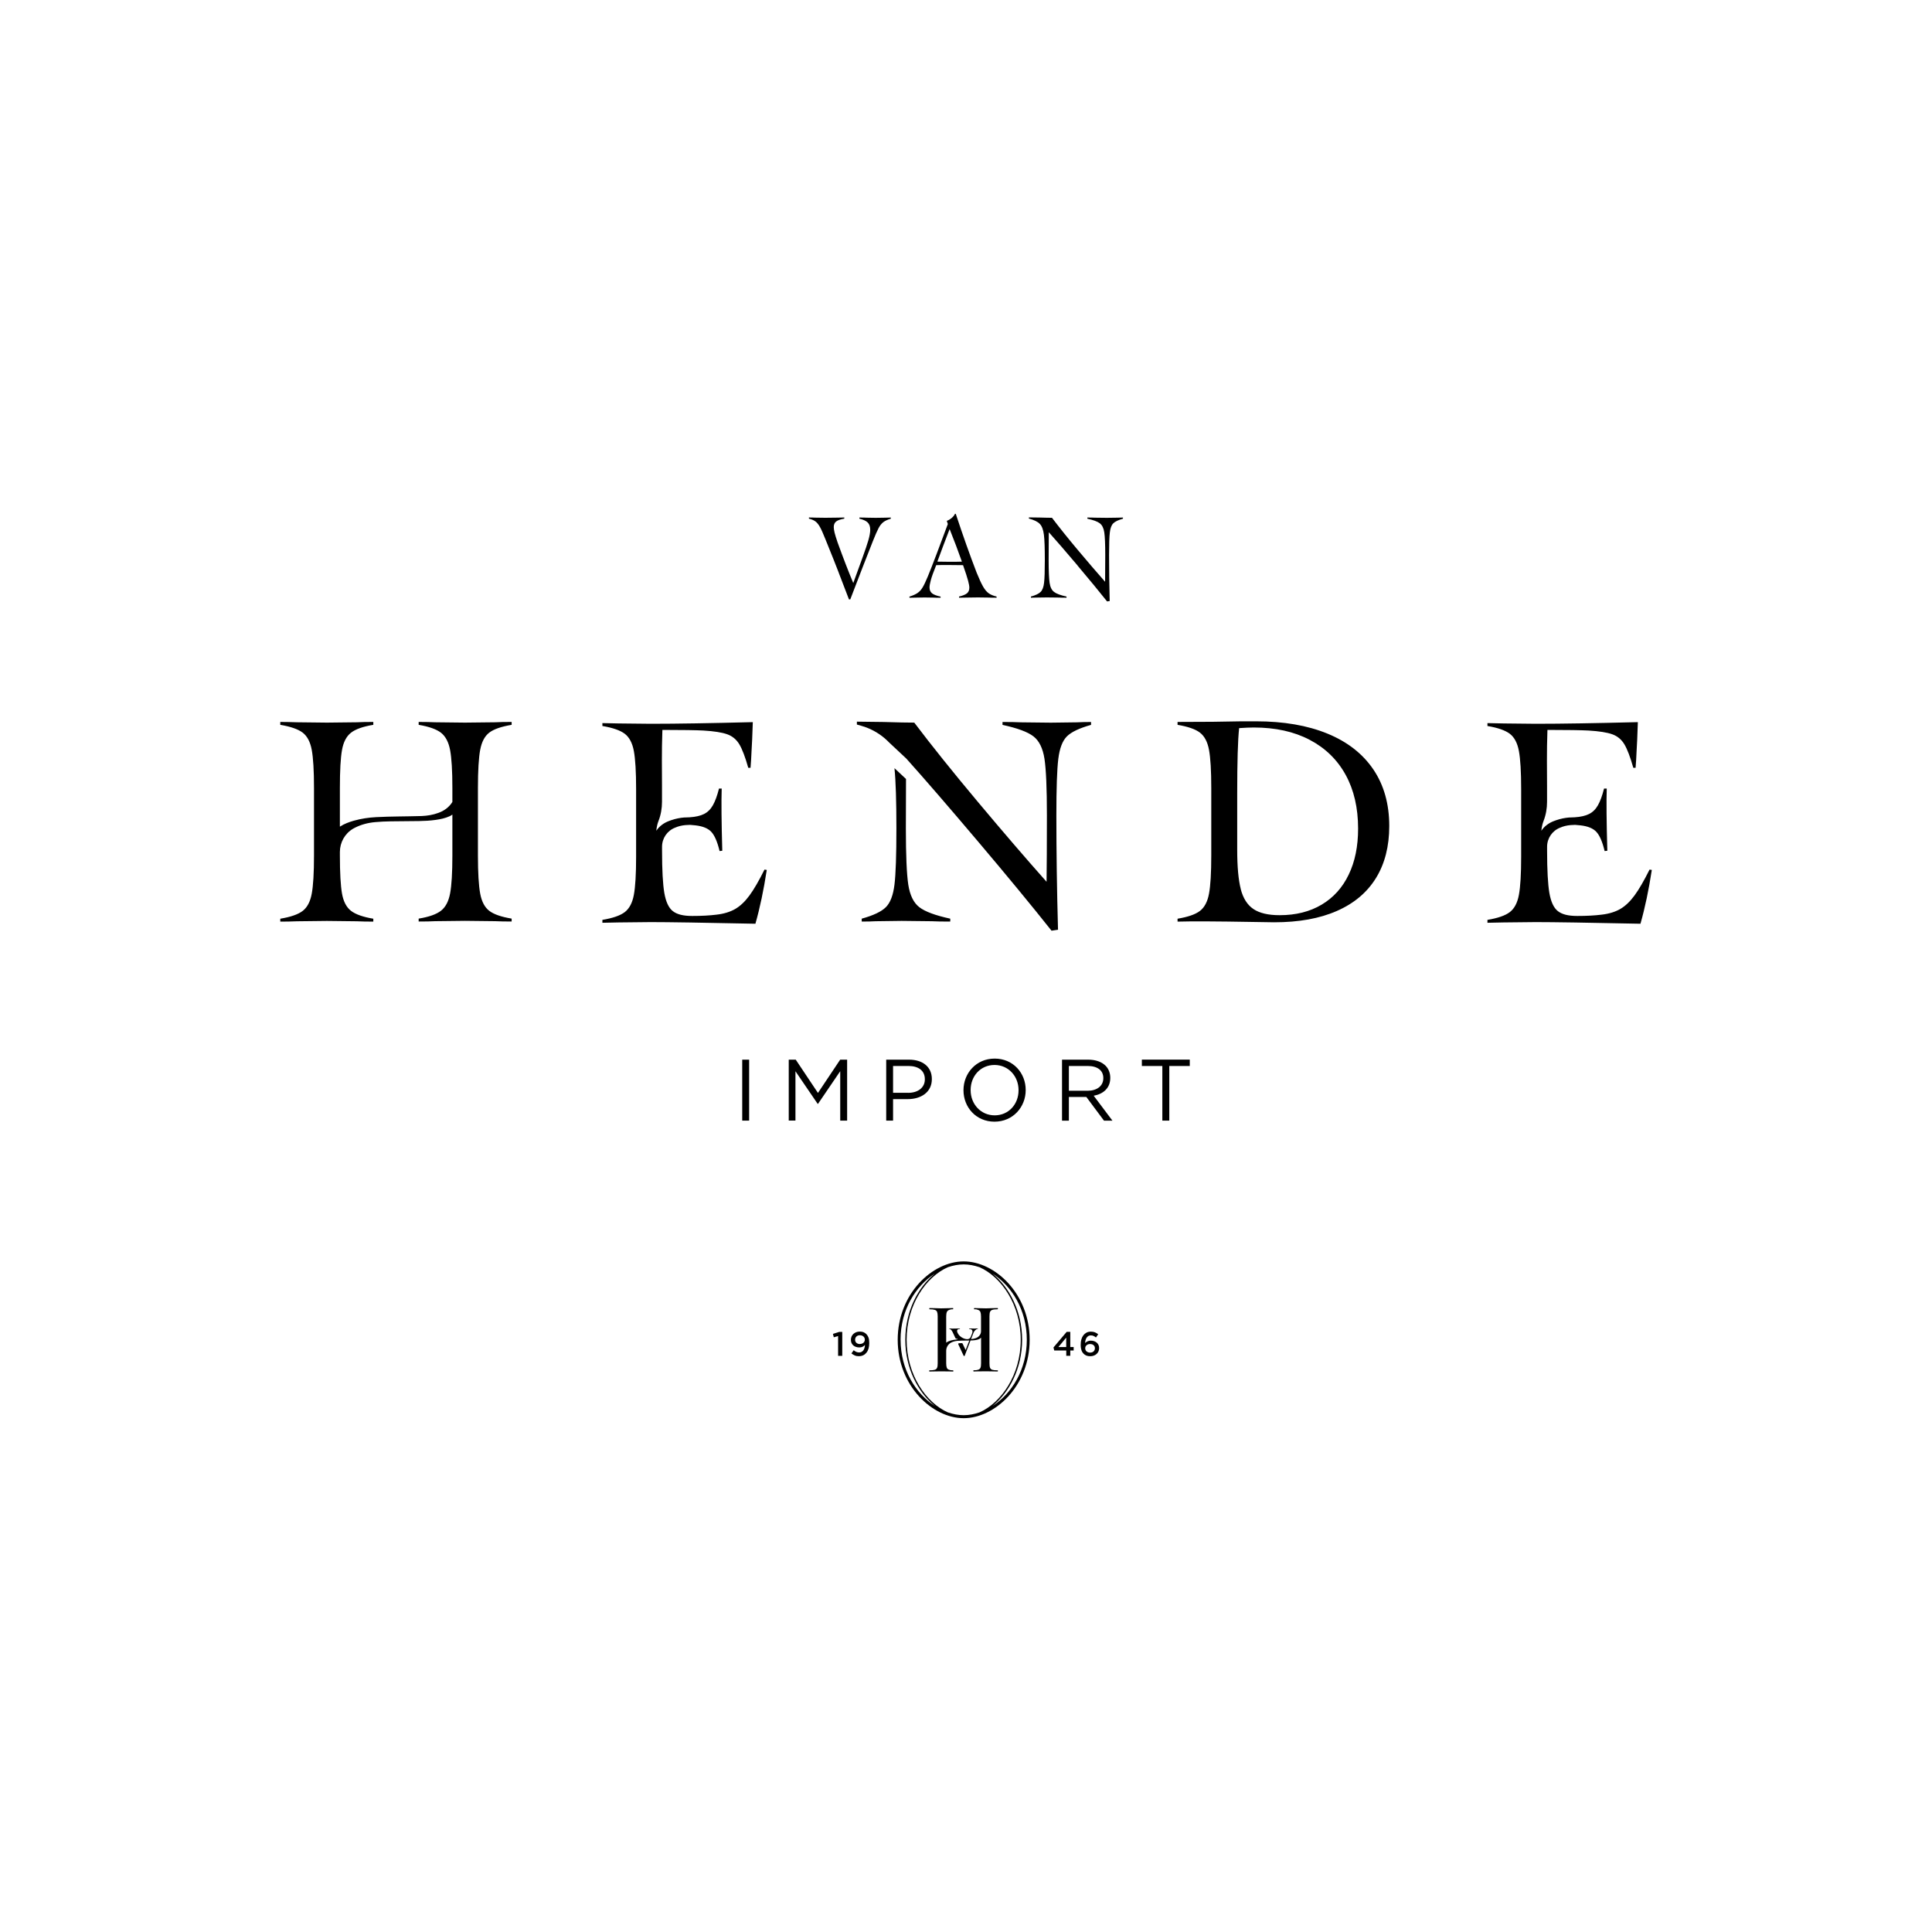 <svg xmlns="http://www.w3.org/2000/svg" id="a" viewBox="0 0 400 400"><path d="M220.75,279.6h-2.48l-.16-.62,2.74-3.24h.74v3.15h.7v.71h-.7v1.1h-.83v-1.1ZM220.75,278.89v-1.95l-1.62,1.95h1.62ZM225.72,280.79c-.31,0-.57-.04-.79-.13-.22-.09-.42-.22-.58-.38-.09-.09-.18-.2-.25-.31s-.13-.25-.19-.4c-.05-.15-.09-.32-.12-.51-.03-.19-.04-.41-.04-.66h0c0-.39.04-.74.13-1.07s.22-.61.4-.85.4-.43.66-.57c.26-.14.57-.21.92-.21.32,0,.6.05.83.14.23.1.46.23.68.4l-.46.67c-.17-.14-.34-.24-.5-.32s-.35-.11-.57-.11c-.18,0-.35.04-.49.12-.14.08-.26.19-.36.33-.1.14-.18.31-.23.5-.06.19-.09.4-.1.63.07-.06.14-.12.21-.18.07-.06.16-.11.26-.16.1-.04.2-.08.32-.11.11-.03.25-.04.39-.04.24,0,.46.03.67.1.21.07.39.17.55.3.16.13.28.3.37.49.09.19.13.41.13.65h0c0,.26-.05.48-.14.69s-.22.38-.39.53c-.16.15-.36.26-.58.34-.22.08-.46.12-.72.12ZM225.7,280.04c.16,0,.29-.02.42-.07s.23-.11.31-.19.15-.18.19-.29c.04-.11.07-.22.07-.35h0c0-.26-.09-.47-.27-.63s-.43-.24-.74-.24c-.16,0-.29.02-.42.07-.12.05-.23.11-.31.19-.09.08-.15.17-.2.27-.05.11-.07.22-.07.33h0c0,.14.02.26.07.37s.12.2.2.28c.09.08.19.14.32.19s.27.07.42.07ZM173.52,276.62l-.89.25-.18-.7,1.32-.42h.61v4.96h-.86v-4.08ZM177.86,280.79c-.34,0-.64-.05-.89-.16-.25-.11-.48-.25-.69-.42l.47-.66c.19.16.37.28.55.35.18.07.37.11.58.11.18,0,.35-.04.49-.11.14-.08.26-.18.37-.32.1-.14.18-.3.24-.5.06-.19.09-.4.1-.63-.12.15-.28.27-.47.37-.19.1-.42.15-.69.15s-.5-.04-.71-.11-.4-.18-.55-.31-.27-.3-.36-.49c-.08-.19-.13-.41-.13-.65h0c0-.25.04-.48.13-.69.09-.21.21-.39.38-.54.16-.15.36-.27.58-.36s.47-.13.75-.13c.31,0,.57.04.78.13s.41.22.58.39c.18.18.33.42.44.71.11.29.16.68.16,1.16h0c0,.41-.05.77-.14,1.1-.1.33-.23.61-.42.85-.18.23-.4.42-.66.55-.26.13-.56.2-.89.2ZM178.04,278.25c.16,0,.3-.02.42-.07s.23-.11.32-.19c.09-.08.15-.18.2-.28s.07-.22.07-.34h0c0-.27-.09-.49-.28-.66-.19-.17-.44-.26-.75-.26-.16,0-.29.02-.41.07-.12.05-.22.11-.31.2-.08.08-.15.18-.19.29-.04.11-.07.23-.07.36h0c0,.27.09.48.27.65.18.16.43.25.74.25ZM199.52,261.16c-6.46,0-13.66,6.67-13.66,16.23s7.2,16.23,13.66,16.23,13.66-6.67,13.66-16.23-7.2-16.23-13.66-16.23ZM199.52,293c-1.08,0-2.18-.21-3.27-.58-4.49-1.97-8.54-7.76-8.54-15.03s4.05-13.06,8.54-15.03c1.08-.37,2.19-.58,3.27-.58s2.18.21,3.27.58c4.49,1.97,8.54,7.76,8.54,15.03s-4.05,13.06-8.54,15.03c-1.08.37-2.19.58-3.27.58ZM186.45,277.39c0-6.22,3.15-11.16,7.11-13.71-3.45,2.77-6.13,7.74-6.13,13.71s2.69,10.94,6.14,13.71c-3.95-2.55-7.11-7.49-7.11-13.71ZM205.48,291.1c3.45-2.77,6.14-7.74,6.14-13.71s-2.69-10.94-6.14-13.71c3.95,2.55,7.11,7.49,7.11,13.71s-3.16,11.16-7.11,13.71ZM206.55,283.71c-.5,0-.87-.04-1.1-.11-.23-.07-.39-.21-.47-.41-.08-.2-.12-.52-.12-.93v-9.74c0-.42.04-.73.12-.92.09-.2.24-.33.47-.41.23-.08.6-.12,1.1-.12.04,0,.06-.04.06-.12s-.02-.13-.06-.13l-1.16.02c-.65.03-.87.04-1.24.04-.52,0-1.11-.01-1.79-.04l-.65-.02s-.06.04-.06.13.02.12.06.12c.52,0,.54.04.78.13.25.08.41.23.49.43.08.2.13.52.13.94v3.03c0,.28-.08.56-.24.8-.21.32-.5.52-.85.65-.31.11-.64.17-.97.19l.44-1.14c.11-.31.26-.55.45-.71.18-.16.27-.25.49-.25.02,0,.03-.02.03-.05s0-.05-.03-.05h-.26c-.17.02-.31.03-.43.03-.19,0-.41,0-.64-.02h-.44s-.03,0-.03.05,0,.05.03.05c.22,0,.39.05.51.14.11.09.17.22.17.39,0,.12-.03.25-.08.39l-.27.7c-.11.29-.39.49-.7.49h0c-.77.01-1.67-.55-2-1.25l-.05-.11c-.06-.13-.09-.24-.09-.35,0-.27.19-.4.57-.4.02,0,.03-.02.03-.05s0-.05-.03-.05c-.15,0-.28,0-.37,0-.34.01-.72.02-1.15.02-.17,0-.32,0-.46-.02h-.17s-.03,0-.03.05,0,.05.03.05c.15,0,.22.05.33.16.11.1.22.27.33.49l.56,1.2c.07.14.22.22.37.18.02,0,.03,0,.05-.01.02,0,.04,0,.05.03h0s-.01.08-.05.09c-.09.02-.18.04-.27.05h0c-.35.03-.7.1-1.05.19-.35.1-.69.23-.98.45,0,0,0,0-.01.01v-5.42c0-.42.05-.73.14-.94s.26-.35.5-.43c.24-.08.25-.13.77-.13.03,0,.04-.04.04-.12s-.01-.13-.04-.13l-.74.02c-.67.03-1.25.04-1.74.04-.37,0-.64-.01-1.28-.04l-1.11-.02s-.04.04-.04.13.01.12.04.12c.49,0,.85.04,1.09.12.24.08.4.21.48.41.08.2.13.5.13.92v9.74c0,.42-.04.73-.13.93-.08.2-.24.34-.48.41-.24.07-.61.11-1.11.11-.03,0-.04.04-.04.12s.01.13.04.13c.48,0,.85,0,1.11-.02l1.3-.02,1.74.02c.27.01.29.02.77.02.03,0,.04-.04.04-.13s-.01-.12-.04-.12c-.53,0-.57-.04-.82-.11-.25-.07-.41-.21-.49-.41-.08-.2-.13-.52-.13-.93v-2.6c0-.71.4-1.37,1.03-1.7h0c.4-.2.82-.31,1.26-.35.31-.03.62-.04.93-.05.52-.01,1.04,0,1.56-.02l-.76,1.97-.62-1.32c-.03-.07-.1-.11-.18-.11-.19,0-.38.01-.57.02-.12,0-.19.13-.14.24l1.11,2.37s.04.04.1.04.09-.01.1-.04l1.22-3.18c.32,0,.65-.03.97-.07.28-.04.55-.1.81-.22.15-.07.28-.18.4-.29v5.29c0,.43-.04.75-.13.95-.08.2-.24.33-.48.4-.24.07-.4.11-.93.11-.04,0-.06.04-.06.12s.02.13.06.13c.42,0,.53,0,.78-.02l1.79-.02,1.24.02c.29.01.68.02,1.16.02.04,0,.06-.04.06-.13s-.02-.12-.06-.12Z"></path><path d="M153.67,219.39h1.43s0,12.62,0,12.62h-1.43s0-12.62,0-12.62ZM163.31,219.39h1.44s4.6,6.89,4.6,6.89l4.6-6.89h1.44s0,12.62,0,12.62h-1.43s0-10.23,0-10.23l-4.6,6.76h-.07s-4.6-6.75-4.6-6.75v10.21s-1.39,0-1.39,0v-12.62ZM183.48,219.39h4.72c2.85,0,4.73,1.51,4.73,4v.04c0,2.72-2.27,4.13-4.96,4.13h-3.07v4.45s-1.42,0-1.42,0v-12.62ZM188.02,226.26c2.09,0,3.46-1.12,3.46-2.78v-.04c0-1.8-1.35-2.74-3.39-2.74h-3.19v5.55h3.12ZM199.48,225.74v-.04c0-3.48,2.61-6.53,6.46-6.53,3.84,0,6.42,3.01,6.42,6.49v.04c0,3.48-2.62,6.53-6.46,6.53-3.84,0-6.42-3.01-6.42-6.49ZM210.88,225.74v-.04c0-2.87-2.09-5.21-4.98-5.21-2.89,0-4.94,2.31-4.94,5.18v.04c0,2.87,2.09,5.21,4.98,5.21s4.94-2.31,4.94-5.18ZM219.88,219.39h5.43c1.55,0,2.8.47,3.59,1.26.61.61.97,1.5.97,2.49v.04c0,2.09-1.44,3.32-3.43,3.68l3.88,5.16h-1.75s-3.66-4.91-3.66-4.91h-3.61v4.91s-1.42,0-1.42,0v-12.62ZM225.18,225.83c1.89,0,3.25-.97,3.25-2.6v-.04c0-1.55-1.19-2.49-3.23-2.49h-3.9v5.12h3.88ZM240.65,220.7h-4.24s0-1.32,0-1.32h9.92s0,1.32,0,1.32h-4.24v11.31s-1.44,0-1.44,0v-11.31ZM173.65,118.56c-.69-1.79-1.43-3.64-2.2-5.54l-.59-1.46c-.45-1.13-.82-1.96-1.11-2.47-.29-.51-.59-.89-.92-1.13-.32-.24-.77-.44-1.35-.58v-.24c.5,0,.9,0,1.19.03l2.21.03,2.54-.03c.34-.02.8-.03,1.38-.03v.24c-.77.13-1.33.32-1.67.58-.34.26-.51.65-.51,1.17,0,.29.06.67.17,1.15.12.48.33,1.16.63,2.04,1.15,3.18,2.23,5.98,3.24,8.39l1.94-5.34c.54-1.47.93-2.65,1.19-3.53.25-.88.38-1.6.38-2.16,0-.67-.18-1.17-.53-1.51-.35-.34-.92-.6-1.71-.78v-.24c.67,0,1.16,0,1.48.03l1.89.03,2-.03c.27-.02.65-.03,1.13-.03v.24c-.68.2-1.21.45-1.58.74-.37.3-.7.72-.98,1.27-.29.55-.67,1.43-1.16,2.66-.56,1.42-1.27,3.23-2.13,5.44-.86,2.2-1.71,4.4-2.54,6.6h-.27c-.72-1.89-1.43-3.73-2.12-5.52ZM189.97,122.77c.4-.28.76-.66,1.05-1.16.3-.49.65-1.25,1.07-2.25.45-1.1,1.06-2.65,1.82-4.65.76-2.01,1.54-4.08,2.33-6.22l-.22-.65c.38-.14.72-.35,1.04-.62.31-.27.53-.55.66-.84h.16c1.49,4.51,2.93,8.57,4.32,12.17.52,1.29.97,2.26,1.34,2.9.37.64.76,1.1,1.17,1.39.41.29.95.51,1.62.67v.24c-.67,0-1.21,0-1.62-.03l-2.24-.03-2.13.03c-.41.02-1.01.03-1.78.03v-.24c.76-.18,1.3-.4,1.63-.66.33-.26.5-.66.5-1.2,0-.31-.09-.78-.26-1.43-.17-.65-.52-1.72-1.04-3.21-.68-.02-1.7-.03-3.05-.03-1.13,0-1.97,0-2.51.03-.56,1.39-.93,2.41-1.11,3.09-.18.67-.27,1.17-.27,1.5,0,.54.17.95.51,1.23.34.28.93.51,1.78.69v.24c-.61,0-1.09,0-1.43-.03l-1.86-.03-1.81.03c-.32.02-.77.03-1.35.03v-.24c.7-.22,1.25-.46,1.66-.74ZM196.43,116.31c1.24,0,2.15,0,2.72-.03-.77-2.19-1.62-4.44-2.54-6.74-.9,2.3-1.74,4.55-2.54,6.74.49.02,1.27.03,2.35.03ZM223.1,117.08c-2.41-2.85-4.4-5.15-5.96-6.89-.02,1.1-.03,3.03-.03,5.8,0,2.25.07,3.81.2,4.69.13.88.44,1.51.92,1.87.48.37,1.34.69,2.58.96v.24c-.65,0-1.16,0-1.54-.03l-2.51-.03-2.16.03c-.29.02-.67.03-1.16.03v-.24c.97-.27,1.64-.59,2.01-.96.37-.37.61-.99.71-1.87.11-.88.16-2.45.16-4.69,0-2.48-.06-4.24-.19-5.27-.13-1.03-.4-1.78-.84-2.24-.43-.46-1.19-.83-2.27-1.12v-.24s2.24.03,2.24.03c1.15.04,2,.05,2.54.05,1.46,1.92,3.22,4.13,5.3,6.61,2.08,2.48,3.98,4.69,5.7,6.64.02-1.22.03-3.07.03-5.53,0-2.25-.07-3.81-.2-4.69-.13-.88-.44-1.51-.92-1.88-.48-.37-1.34-.69-2.58-.96v-.24c.65,0,1.16,0,1.54.03l2.48.03,2.19-.03c.29-.02.67-.03,1.16-.03v.24c-.97.27-1.64.59-2.01.96-.37.37-.61.99-.71,1.88-.11.88-.16,2.45-.16,4.69,0,3.02.04,6.2.13,9.52l-.54.08c-1.67-2.1-3.71-4.58-6.12-7.43ZM178.83,150.43c-.44-.15-.92-.29-1.42-.42v-.6s5.57.07,5.57.07c2.86.09,4.97.13,6.31.13,3.62,4.79,8.02,10.27,13.19,16.44,5.17,6.17,9.9,11.68,14.2,16.51.04-3.04.07-7.63.07-13.76,0-5.59-.17-9.49-.5-11.68-.34-2.19-1.1-3.75-2.28-4.66-1.19-.92-3.32-1.71-6.41-2.38v-.6c1.61,0,2.89.02,3.83.07l6.17.07,5.44-.07c.72-.04,1.68-.07,2.89-.07v.6c-2.42.67-4.08,1.47-5,2.38-.92.92-1.51,2.47-1.78,4.66-.27,2.19-.4,6.09-.4,11.68,0,7.52.11,15.42.34,23.69l-1.34.2c-4.16-5.24-9.24-11.4-15.24-18.49-6-7.09-10.94-12.81-14.83-17.15l-3.58-3.35c-.12-.12-.24-.25-.37-.37-1.37-1.31-3.03-2.3-4.83-2.9ZM187.58,161.26c-.02,2.75-.03,5.6-.03,10.22,0,5.59.17,9.49.5,11.68.34,2.19,1.1,3.75,2.28,4.66,1.19.92,3.32,1.71,6.41,2.38v.6c-1.61,0-2.89-.02-3.83-.07l-6.24-.07-5.37.07c-.72.04-1.68.07-2.89.07v-.6c2.42-.67,4.08-1.46,5-2.38.92-.92,1.51-2.47,1.78-4.66.27-2.19.4-6.08.4-11.68,0-5.66-.13-9.81-.4-12.44l2.37,2.22ZM259.37,190.88c-7.43-.13-12.62-.16-15.57-.07v-.6c2.15-.36,3.69-.89,4.63-1.61.94-.72,1.57-1.9,1.88-3.56.31-1.65.47-4.3.47-7.92v-13.96c0-3.62-.16-6.26-.47-7.92-.31-1.66-.94-2.84-1.88-3.56-.94-.72-2.48-1.25-4.63-1.61v-.6c5.28,0,9.71-.04,13.29-.13h2.95c5.73,0,10.66.85,14.8,2.55,4.14,1.7,7.3,4.17,9.5,7.42,2.19,3.24,3.29,7.15,3.29,11.71,0,4.21-.92,7.8-2.75,10.77-1.84,2.98-4.53,5.25-8.09,6.81-3.56,1.57-7.89,2.35-12.99,2.35l-4.43-.07ZM256.88,184.07c.49,1.9,1.36,3.28,2.62,4.13,1.25.85,3.06,1.28,5.44,1.28,3.36,0,6.25-.73,8.69-2.18,2.44-1.45,4.31-3.52,5.6-6.21,1.3-2.68,1.95-5.86,1.95-9.53,0-4.3-.86-8.01-2.58-11.14-1.72-3.13-4.21-5.55-7.45-7.25-3.24-1.7-7.1-2.55-11.58-2.55-.85,0-1.86.05-3.02.13-.27,2.42-.4,6.96-.4,13.63v11.54c0,3.54.25,6.25.74,8.16ZM99.42,155.24c.31-1.66.94-2.84,1.88-3.56.94-.72,2.48-1.25,4.63-1.61v-.6c-1.39,0-2.53.02-3.42.07l-6.24.07-6.17-.07c-.9-.04-2.04-.07-3.42-.07v.6c2.15.36,3.69.91,4.63,1.64.94.74,1.57,1.94,1.88,3.59.31,1.66.47,4.27.47,7.85v2.82s0,.08-.03.11c0,0,0,0,0,0,0,0,0,.01-.01.02-.7,1.08-1.69,1.78-2.89,2.21-1.1.4-2.25.59-3.42.64-1.6.06-3.2.05-4.79.09-1.55.03-3.1.05-4.65.14-1.55.08-3.09.31-4.59.73-1.03.29-2.02.66-2.91,1.24v-.61s0-1.81,0-1.81v-5.57c0-3.62.14-6.25.44-7.89.29-1.63.91-2.82,1.85-3.56.94-.74,2.48-1.29,4.63-1.64v-.6c-1.39,0-2.53.02-3.42.07l-6.18.07-6.17-.07c-1.16-.04-2.33-.07-3.49-.07v.6c2.15.36,3.69.9,4.63,1.61.94.72,1.57,1.9,1.88,3.56.31,1.66.47,4.3.47,7.92v13.96c0,3.62-.16,6.27-.47,7.92-.31,1.66-.94,2.84-1.88,3.56-.94.72-2.48,1.25-4.63,1.61v.6c1.16,0,2.33-.02,3.49-.07l6.17-.07,6.18.07c.89.04,2.04.07,3.42.07v-.6c-2.15-.36-3.69-.91-4.63-1.64-.94-.74-1.56-1.92-1.85-3.56-.29-1.63-.44-4.26-.44-7.89v-.73c0-1.98,1.03-3.82,2.74-4.82.08-.05.17-.1.26-.14.02,0,.03-.02.05-.03,1.34-.69,2.78-1.06,4.27-1.19,1.05-.1,2.12-.14,3.17-.16,1.97-.04,3.95-.02,5.92-.06,1.14-.02,2.29-.08,3.42-.24.99-.14,1.96-.34,2.87-.75.21-.09.4-.22.59-.35v.07s0,1.81,0,1.81v6.58c0,3.58-.16,6.2-.47,7.85-.31,1.66-.94,2.85-1.88,3.59-.94.74-2.48,1.29-4.63,1.64v.6c1.39,0,2.53-.02,3.42-.07l6.17-.07,6.24.07c.89.04,2.04.07,3.42.07v-.6c-2.15-.36-3.69-.89-4.63-1.61-.94-.72-1.57-1.9-1.88-3.56-.31-1.65-.47-4.3-.47-7.92v-13.96c0-3.62.16-6.26.47-7.92ZM341.52,180.04c-1.16,2.33-2.2,4.12-3.12,5.37-.92,1.25-1.9,2.18-2.95,2.79-1.05.6-2.34,1-3.86,1.17-1.43.18-3.11.27-5.03.27s-3.18-.34-4.03-1.01c-.85-.67-1.43-1.92-1.75-3.76-.31-1.83-.47-4.74-.47-8.73v-.84c0-1.75,1.07-3.31,2.7-3.94h0c.67-.3,1.38-.46,2.11-.53.32-.03.65-.03.98-.05h0c.46.03.83.06,1.11.1,1.53.17,2.63.62,3.31,1.36.68.74,1.25,2.06,1.7,3.96l.56-.06c-.17-5.98-.21-10.28-.12-12.88h-.56c-.37,1.49-.8,2.64-1.27,3.47-.47.83-1.08,1.42-1.83,1.8-.74.37-1.73.6-2.97.68-.33.01-.65.02-.98.04-.05,0-.1,0-.15,0-.91.07-1.8.26-2.66.55-.12.04-.25.09-.39.14-.57.2-1.11.48-1.59.85-.42.32-.82.71-1.13,1.2,0,0,.03-.94.45-2.03.49-1.26.72-2.6.72-3.95v-3.35c0-3.04-.09-6.89.08-11.54,4.07,0,7.03.05,8.51.13,2.19.13,3.83.39,4.9.77,1.07.38,1.91,1.07,2.52,2.08.6,1.01,1.22,2.63,1.85,4.87h.47c.09-1.12.16-2.21.2-3.29.09-1.34.18-3.4.27-6.17-8.68.22-15.73.34-21.14.34l-6.64-.07-3.36-.07v.6c2.15.36,3.69.9,4.63,1.61.94.72,1.57,1.9,1.88,3.56.31,1.66.47,4.3.47,7.92v13.96c0,3.62-.16,6.27-.47,7.92-.31,1.66-.94,2.84-1.88,3.56-.94.72-2.48,1.25-4.63,1.61v.6l3.36-.07,6.64-.07c3.58,0,10.81.11,21.68.34.94-3.31,1.72-7.02,2.35-11.14l-.47-.07ZM158.28,180.04c-1.16,2.33-2.2,4.12-3.12,5.37-.92,1.25-1.9,2.18-2.95,2.79-1.05.6-2.34,1-3.86,1.17-1.43.18-3.11.27-5.03.27s-3.18-.34-4.03-1.01c-.85-.67-1.43-1.92-1.75-3.76-.31-1.83-.47-4.74-.47-8.73v-.84c0-1.75,1.07-3.31,2.7-3.94h0c.67-.3,1.38-.46,2.11-.53.32-.03.65-.03.98-.05h0c.46.03.83.06,1.11.1,1.53.17,2.63.62,3.31,1.36.68.74,1.25,2.06,1.7,3.96l.56-.06c-.17-5.98-.21-10.28-.12-12.88h-.56c-.37,1.49-.8,2.64-1.27,3.47-.47.83-1.08,1.42-1.83,1.8-.74.37-1.73.6-2.97.68-.33.01-.65.02-.98.04-.05,0-.1,0-.15,0-.91.07-1.8.26-2.66.55-.12.04-.25.09-.39.14-.57.2-1.11.48-1.59.85-.42.32-.82.71-1.13,1.2,0,0,.03-.94.45-2.03.49-1.26.72-2.6.72-3.95v-3.35c0-3.04-.09-6.89.08-11.54,4.07,0,7.03.05,8.51.13,2.19.13,3.83.39,4.9.77,1.07.38,1.91,1.07,2.52,2.08.6,1.01,1.22,2.63,1.85,4.87h.47c.09-1.12.16-2.21.2-3.29.09-1.34.18-3.4.27-6.17-8.68.22-15.73.34-21.14.34l-6.64-.07-3.36-.07v.6c2.15.36,3.69.9,4.63,1.61.94.72,1.57,1.9,1.88,3.56.31,1.66.47,4.3.47,7.92v13.96c0,3.62-.16,6.27-.47,7.92-.31,1.66-.94,2.84-1.88,3.56-.94.72-2.48,1.25-4.63,1.61v.6l3.36-.07,6.64-.07c3.58,0,10.81.11,21.68.34.94-3.31,1.72-7.02,2.35-11.14l-.47-.07Z"></path></svg>